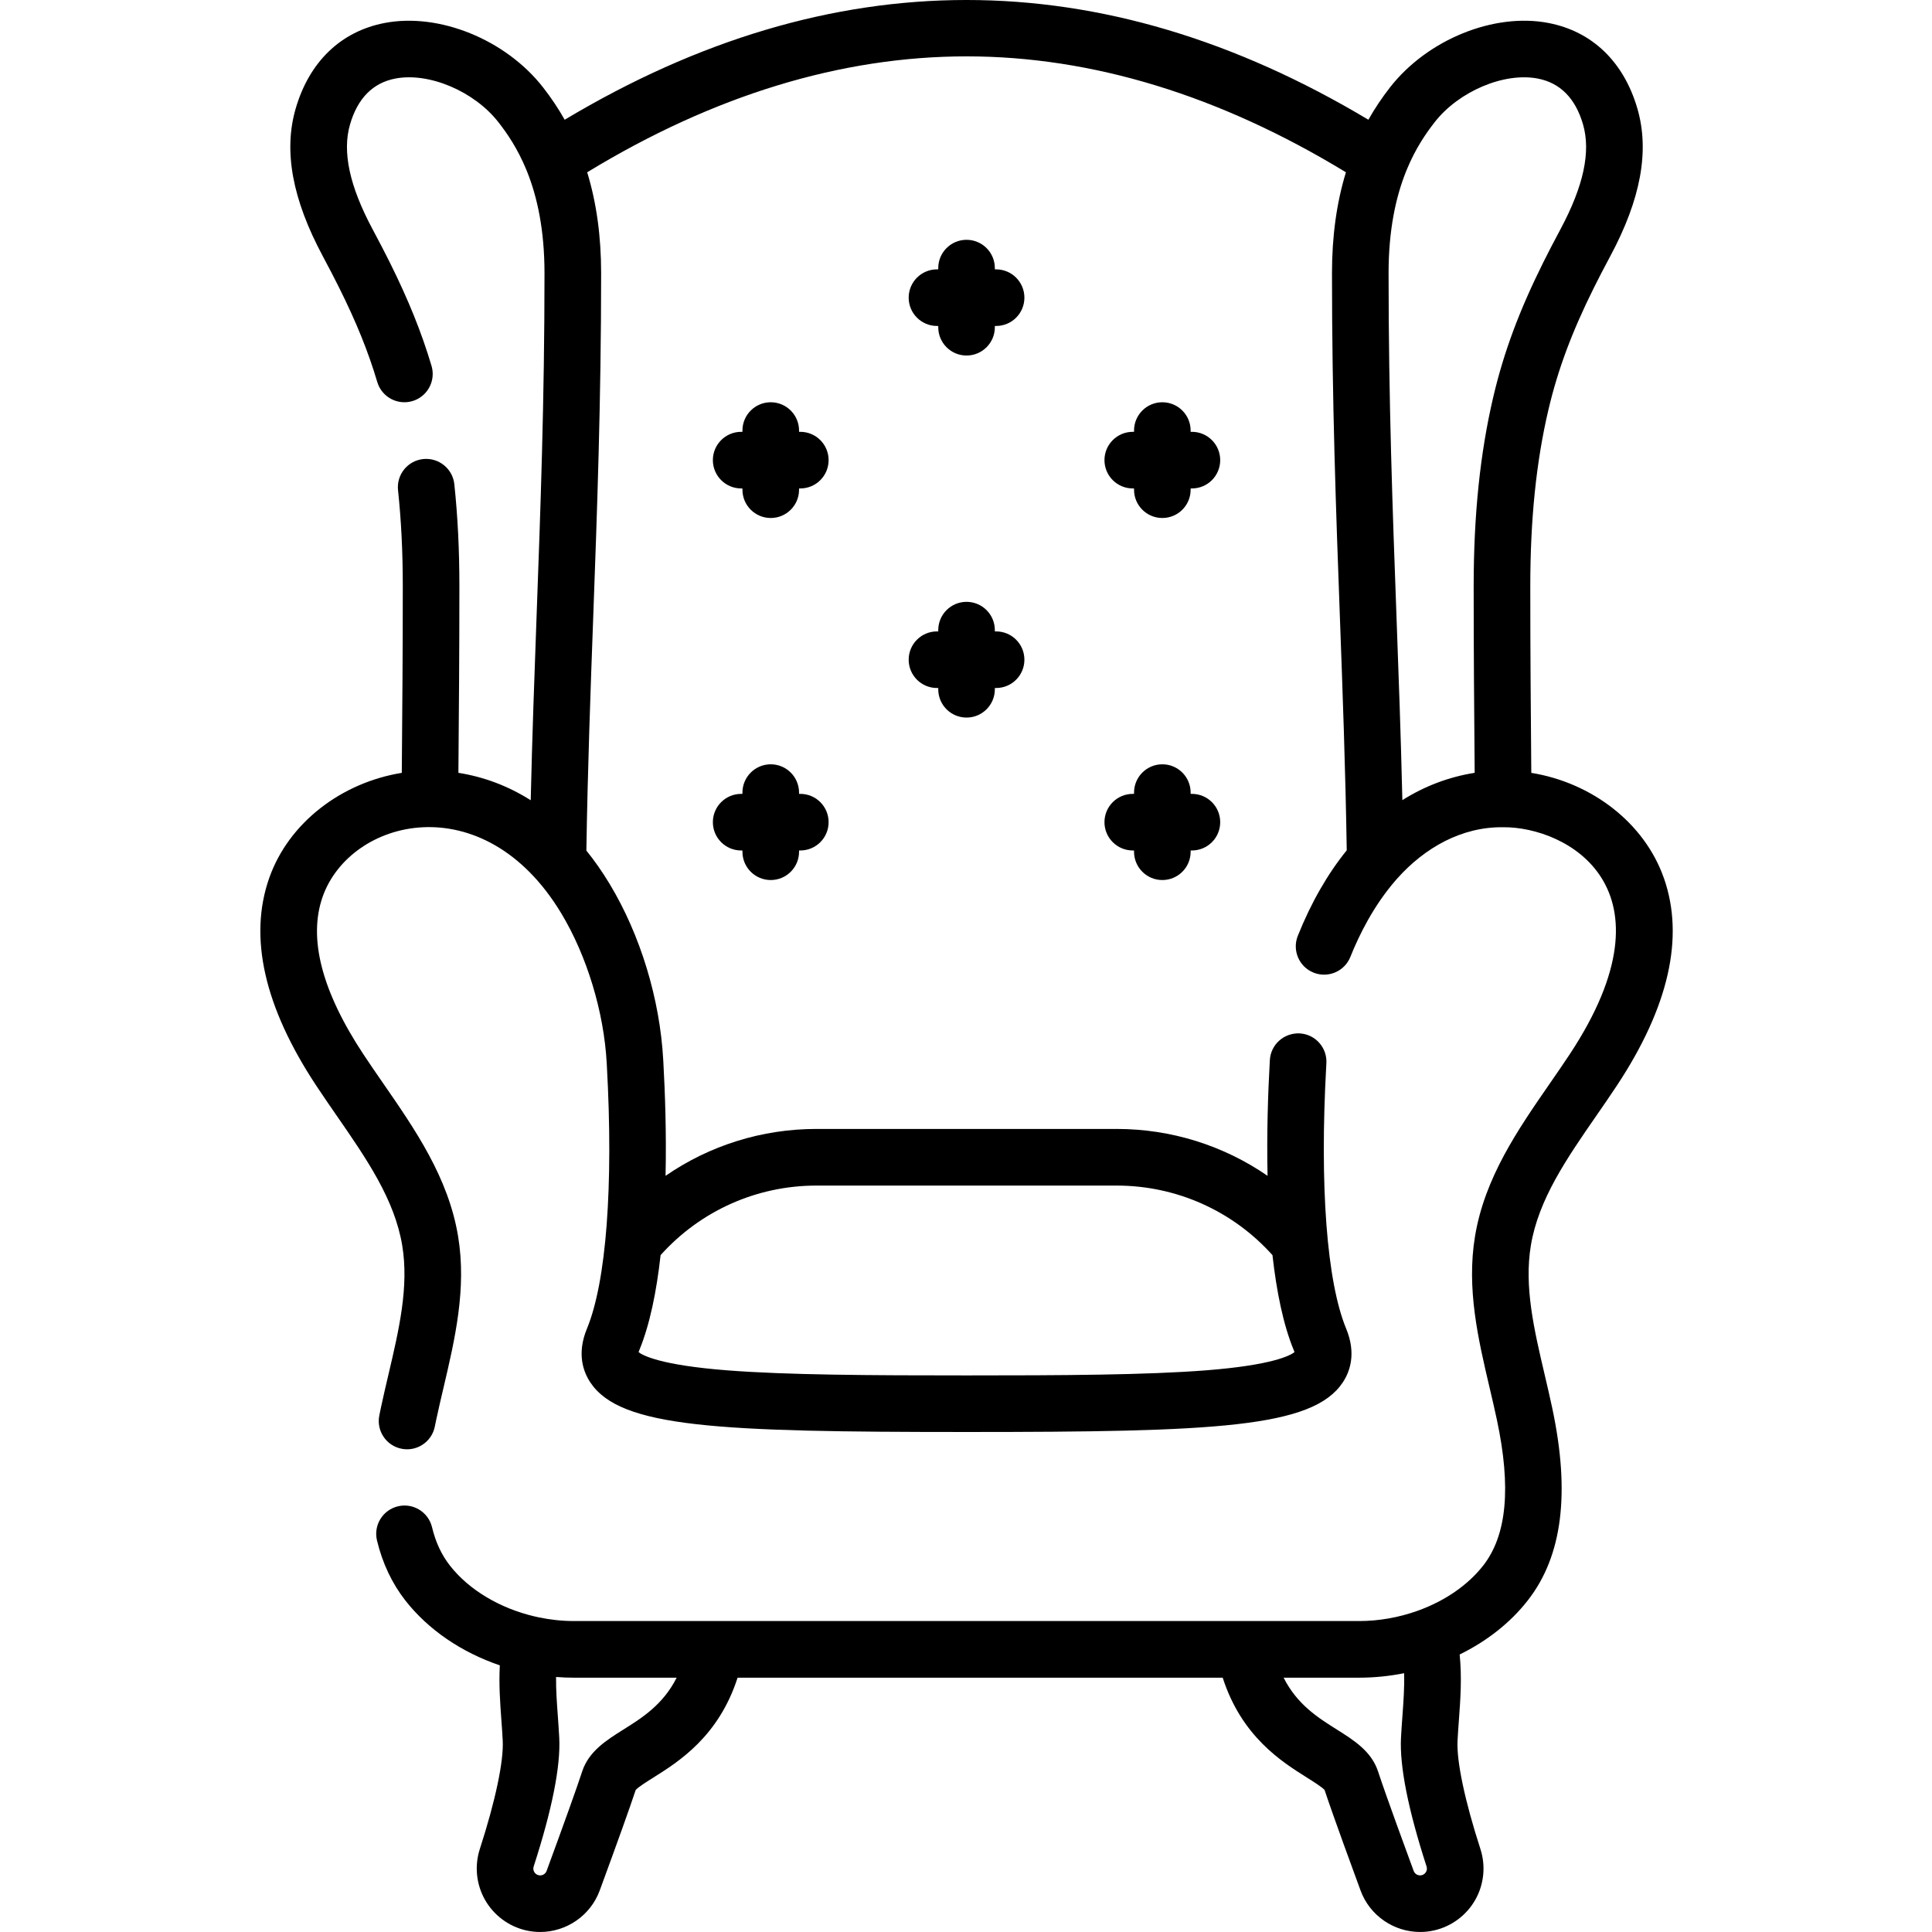 <svg height="511pt" viewBox="-68 0 511 511.998" width="511pt" xmlns="http://www.w3.org/2000/svg"><path d="m372.449 232.711c-5.16-14.691-19.152-25.309-35.141-27.895-.141-17.137-.266-32.02-.266-49.43 0-17.711 1.566-33 4.793-46.746 2.504-10.672 6.23-20.672 12.082-32.422 1.246-2.5 2.625-5.16 4.34-8.363 8.078-15.082 10.422-27.863 7.172-39.066-3.602-12.398-11.965-20.461-23.555-22.695-14.426-2.793-32.074 4.375-41.973 17.02-2.148 2.75-4.07 5.617-5.766 8.621-70.703-42.312-142.281-42.312-212.988 0-1.691-3-3.613-5.871-5.762-8.617-9.898-12.648-27.551-19.812-41.977-17.023-11.59 2.234-19.953 10.293-23.555 22.695-3.25 11.203-.902 23.98 7.172 39.062 1.715 3.207 3.094 5.867 4.34 8.367 4.59 9.211 7.711 16.926 10.117 25.02 1.18 3.969 5.355 6.23 9.328 5.051 3.969-1.184 6.23-5.359 5.051-9.328-2.629-8.836-6.145-17.551-11.066-27.43-1.312-2.637-2.758-5.418-4.543-8.758-6.133-11.457-8.094-20.551-5.988-27.801 2.008-6.914 6.039-11.004 11.988-12.152 8.906-1.719 20.906 3.352 27.316 11.543 2.379 3.035 5.105 7.039 7.383 12.543.086.25.188.496.301.738 2.605 6.574 4.547 15.215 4.547 26.77 0 33.68-1.062 62.648-2.09 90.668-.578 15.828-1.172 32.07-1.562 48.988-5.902-3.734-12.324-6.18-19.164-7.266l.016-2.184c.121-14.734.246-29.973.246-47.238 0-9.66-.438-18.512-1.34-27.059-.438-4.121-4.129-7.09-8.25-6.672-4.117.434-7.105 4.125-6.672 8.246.848 8.02 1.262 16.355 1.262 25.484 0 17.203-.125 32.406-.246 47.109l-.02 2.324c-15.988 2.586-29.98 13.203-35.141 27.895-5.496 15.648-1.301 34.152 12.477 55.004 1.773 2.684 3.629 5.363 5.422 7.961 7.887 11.398 15.332 22.164 17.359 34.391 1.812 10.93-.852 22.277-3.672 34.293-.676 2.871-1.371 5.844-2 8.797-.137.648-.273 1.301-.402 1.961-.809 4.062 1.828 8.012 5.891 8.816.496.102.988.148 1.473.148 3.504 0 6.641-2.469 7.348-6.039.121-.598.242-1.188.367-1.77.594-2.797 1.273-5.691 1.93-8.484 3.035-12.926 6.168-26.285 3.867-40.176-2.578-15.543-11.344-28.215-19.82-40.473-1.75-2.527-3.559-5.145-5.246-7.699-11.051-16.723-14.695-30.773-10.836-41.762 7.32-20.844 42.633-29.789 63.219 4.32 6.824 11.309 11.336 26.172 12.074 39.762l.035.66c1.773 31.875-.148 57.281-5.281 69.699-2.719 6.586-.996 11.398.93 14.281 8.004 11.965 33.691 13.094 99.676 13.094 65.98 0 91.668-1.129 99.672-13.094 1.926-2.883 3.648-7.695.93-14.281-5.133-12.418-7.059-37.824-5.281-69.699l.035-.66c.227-4.137-2.945-7.672-7.082-7.898-4.133-.191-7.672 2.945-7.898 7.086l-.035.637c-.449 8.055-.82 18.789-.574 30.023-11.629-8.023-25.512-12.426-39.992-12.426h-79.551c-14.48 0-28.363 4.402-39.992 12.426.246-11.234-.129-21.969-.578-30.023l-.035-.637c-.875-16.168-6.055-33.191-14.207-46.699-1.922-3.188-3.98-6.133-6.164-8.836.34-21.543 1.086-41.988 1.812-61.785 1.031-28.152 2.098-57.262 2.098-91.215 0-9.801-1.223-18.684-3.695-26.754 33.492-20.391 67.289-30.719 100.539-30.719 33.246 0 67.039 10.328 100.535 30.719-2.473 8.07-3.695 16.953-3.695 26.754 0 33.953 1.066 63.059 2.098 91.207.727 19.777 1.473 40.199 1.812 61.719-5.086 6.285-9.453 13.883-12.969 22.672-1.535 3.848.336 8.215 4.184 9.75 3.848 1.535 8.211-.332 9.75-4.18 2.305-5.77 6.152-13.57 12-20.289.145-.148.281-.309.414-.473 7.289-8.172 17.113-13.762 28.148-13.59 16.648-.117 46.816 15.895 17.535 60.211-1.688 2.551-3.496 5.168-5.246 7.699-8.477 12.254-17.242 24.93-19.82 40.473-2.301 13.887.832 27.25 3.867 40.172.656 2.797 1.336 5.691 1.93 8.484 3.82 17.961 2.637 30.59-3.621 38.609-4.016 5.148-10 9.246-16.84 11.797-.199.066-.391.133-.578.211-4.883 1.746-10.176 2.711-15.488 2.711h-30.191c-.086 0-.176-.004-.266 0h-139.934c-.078 0-.156 0-.234 0h-37.414c-3.16 0-6.312-.344-9.379-.984-.289-.086-.586-.156-.891-.207-.047-.008-.098-.016-.148-.023-9.148-2.141-17.398-6.98-22.488-13.504-2.223-2.848-3.77-6.168-4.727-10.148-.969-4.027-5.023-6.508-9.047-5.539-4.027.973-6.508 5.023-5.539 9.051 1.449 6.02 3.969 11.355 7.484 15.863 6.098 7.82 14.98 13.805 25.066 17.234-.27 5.074.074 9.828.41 14.473.137 1.824.27 3.648.359 5.496.273 5.48-1.938 15.938-6.066 28.699-1.445 4.469-.949 9.379 1.367 13.465 2.316 4.086 6.27 7.039 10.859 8.098 1.254.289 2.512.426 3.754.426 6.914 0 13.332-4.293 15.797-11.012 4.809-13.082 8.012-22.035 9.523-26.613.664-.77 2.996-2.234 4.723-3.32 6.641-4.168 17.266-10.848 22.285-26.449h128.559c5.016 15.598 15.641 22.277 22.277 26.445 1.727 1.086 4.059 2.555 4.723 3.32 2.332 7.035 7.871 22.125 9.523 26.605 2.457 6.727 8.867 11.023 15.797 11.023 1.246 0 2.512-.137 3.77-.43 4.586-1.059 8.539-4.016 10.855-8.109 2.312-4.09 2.801-8.996 1.352-13.445-4.129-12.766-6.34-23.227-6.062-28.699.09-1.828.227-3.645.359-5.457.406-5.539.82-11.219.203-17.398 7.172-3.508 13.43-8.398 18.07-14.352 9.148-11.727 11.262-28.395 6.465-50.953-.625-2.949-1.324-5.918-1.996-8.793-2.82-12.012-5.484-23.363-3.672-34.293 2.027-12.227 9.473-22.992 17.355-34.391 1.797-2.594 3.652-5.277 5.426-7.961 13.777-20.848 17.973-39.355 12.477-55.004zm-224.582 81.477h79.551c15.84 0 30.77 6.691 41.301 18.434 1.059 9.504 2.828 18.379 5.66 25.23.082.191.137.352.176.477-1.141.898-5.832 3.438-23.391 4.816-15.93 1.25-38.191 1.352-63.523 1.352-25.328 0-47.59-.102-63.52-1.352-17.559-1.379-22.25-3.922-23.391-4.816.039-.125.094-.281.176-.477 2.832-6.852 4.602-15.727 5.66-25.23 10.531-11.742 25.461-18.434 41.301-18.434zm155.273-102.145c-.391-16.914-.984-33.148-1.566-48.969-1.027-28.016-2.086-56.98-2.086-90.66 0-11.555 1.941-20.195 4.547-26.77.113-.242.211-.488.297-.738 2.277-5.504 5.008-9.508 7.383-12.543 6.41-8.191 18.406-13.258 27.316-11.543 5.949 1.148 9.98 5.238 11.988 12.148 2.105 7.254.148 16.348-5.988 27.809-1.785 3.336-3.23 6.117-4.543 8.754-6.391 12.832-10.48 23.836-13.258 35.688-3.492 14.879-5.191 31.289-5.191 50.168 0 17.41.125 32.352.266 49.418-6.855 1.086-13.281 3.531-19.164 7.238zm-206.438 246.309c-4.5 2.828-9.152 5.75-10.91 11.078-1.422 4.34-4.598 13.215-9.434 26.383-.312.852-1.223 1.344-2.105 1.141-.645-.148-.996-.559-1.176-.875s-.348-.824-.145-1.449c4.875-15.062 7.152-26.523 6.777-34.066-.102-1.984-.242-3.941-.379-5.836-.254-3.512-.504-6.914-.465-10.312 1.578.125 3.164.188 4.758.188h27.199c-3.609 7.145-9.113 10.602-14.121 13.75zm206.457-3.598c-.145 1.93-.281 3.855-.383 5.805-.375 7.543 1.902 19.008 6.781 34.082.199.617.031 1.121-.145 1.438-.18.316-.531.727-1.164.871-.887.203-1.797-.277-2.113-1.145-1.66-4.496-7.242-19.695-9.445-26.379-1.746-5.32-6.398-8.246-10.902-11.078-5.004-3.145-10.508-6.605-14.117-13.746h19.988c4.043 0 8.051-.41 11.949-1.188.105 3.75-.168 7.484-.449 11.34zm0 0"/><path d="m195.477 71.383h-.332v-.332c0-4.145-3.359-7.5-7.5-7.5-4.145 0-7.5 3.355-7.5 7.5v.332h-.336c-4.141 0-7.5 3.359-7.5 7.5 0 4.145 3.359 7.5 7.5 7.5h.336v.336c0 4.141 3.355 7.5 7.5 7.5 4.141 0 7.5-3.359 7.5-7.5v-.336h.332c4.145 0 7.5-3.355 7.5-7.5 0-4.141-3.355-7.5-7.5-7.5zm0 0"/><path d="m247.367 114.438h-.336v-.332c0-4.145-3.355-7.504-7.5-7.504s-7.5 3.359-7.5 7.504v.332h-.332c-4.145 0-7.504 3.359-7.504 7.5 0 4.145 3.359 7.504 7.504 7.504h.332v.332c0 4.145 3.355 7.5 7.5 7.5s7.5-3.355 7.5-7.5v-.332h.336c4.145 0 7.5-3.359 7.5-7.504 0-4.141-3.359-7.5-7.5-7.5zm0 0"/><path d="m143.59 114.438h-.332v-.332c0-4.145-3.359-7.504-7.504-7.504-4.141 0-7.5 3.359-7.5 7.504v.332h-.332c-4.145 0-7.504 3.359-7.504 7.5 0 4.145 3.359 7.504 7.504 7.504h.332v.332c0 4.145 3.359 7.5 7.5 7.5 4.145 0 7.504-3.355 7.504-7.5v-.332h.332c4.145 0 7.5-3.359 7.5-7.504 0-4.141-3.355-7.5-7.5-7.5zm0 0"/><path d="m187.645 190.164c4.141 0 7.5-3.359 7.5-7.5v-.336h.332c4.145 0 7.5-3.355 7.5-7.5s-3.355-7.5-7.5-7.5h-.332v-.336c0-4.141-3.359-7.5-7.5-7.5-4.145 0-7.5 3.359-7.5 7.5v.336h-.336c-4.141 0-7.5 3.355-7.5 7.5s3.359 7.5 7.5 7.5h.336v.336c0 4.141 3.355 7.5 7.5 7.5zm0 0"/><path d="m239.531 233.219c4.145 0 7.5-3.355 7.5-7.5v-.336h.336c4.145 0 7.5-3.355 7.5-7.5 0-4.145-3.355-7.5-7.5-7.5h-.336v-.332c0-4.145-3.355-7.504-7.5-7.504s-7.5 3.359-7.5 7.504v.332h-.332c-4.145 0-7.504 3.355-7.504 7.5 0 4.145 3.359 7.5 7.504 7.5h.332v.336c0 4.141 3.355 7.5 7.5 7.5zm0 0"/><path d="m135.754 233.219c4.145 0 7.504-3.355 7.504-7.5v-.336h.332c4.145 0 7.5-3.355 7.5-7.5 0-4.145-3.355-7.5-7.5-7.5h-.332v-.332c0-4.145-3.359-7.504-7.504-7.504-4.141 0-7.5 3.359-7.5 7.504v.332h-.332c-4.145 0-7.504 3.355-7.504 7.5 0 4.145 3.359 7.5 7.504 7.5h.332v.336c0 4.141 3.359 7.5 7.5 7.5zm0 0"/></svg>